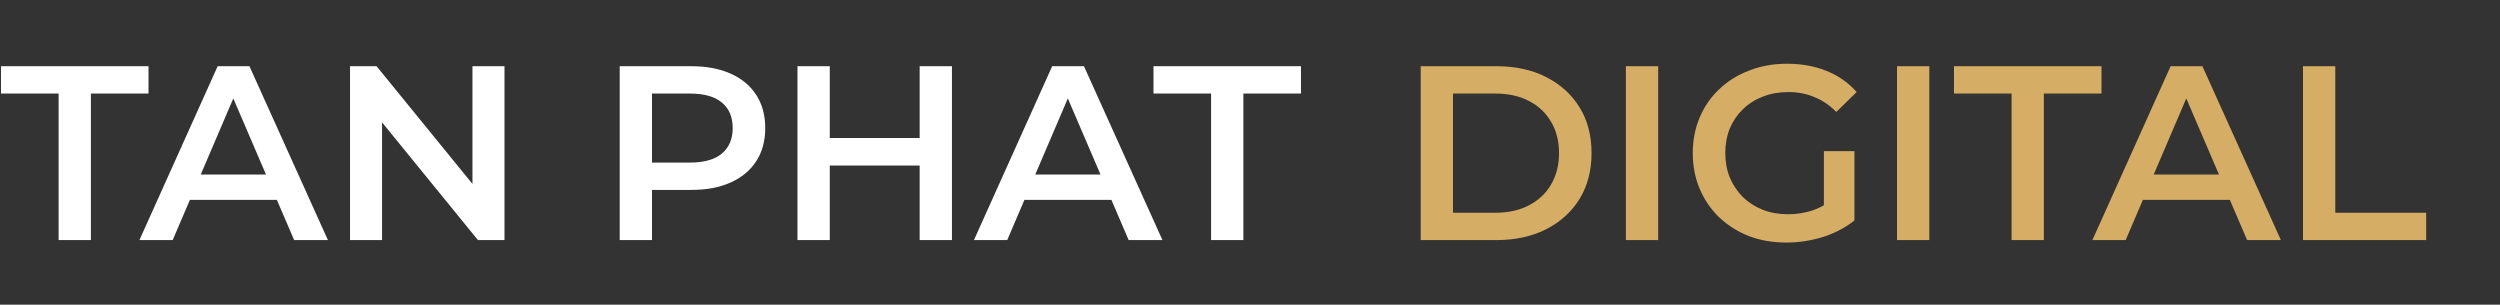 <svg width="1510" height="184" viewBox="0 0 1510 184" fill="none" xmlns="http://www.w3.org/2000/svg">
<rect x="0" y="0" width="1510" height="184" fill="#333333" stroke="none"/>
<path d="M35.4 145V56.5H0.6V40H89.7V56.5H54.9V145H35.4ZM84.211 145L131.461 40H150.661L198.061 145H177.661L137.011 50.35H144.811L104.311 145H84.211ZM105.961 120.7L111.211 105.4H167.911L173.161 120.7H105.961ZM211.414 145V40H227.464L293.314 120.85H285.364V40H304.714V145H288.664L222.814 64.15H230.764V145H211.414ZM374.305 145V40H417.505C426.805 40 434.755 41.5 441.355 44.5C448.055 47.5 453.205 51.8 456.805 57.4C460.405 63 462.205 69.65 462.205 77.35C462.205 85.05 460.405 91.7 456.805 97.3C453.205 102.9 448.055 107.2 441.355 110.2C434.755 113.2 426.805 114.7 417.505 114.7H385.105L393.805 105.55V145H374.305ZM393.805 107.65L385.105 98.2H416.605C425.205 98.2 431.655 96.4 435.955 92.8C440.355 89.1 442.555 83.95 442.555 77.35C442.555 70.65 440.355 65.5 435.955 61.9C431.655 58.3 425.205 56.5 416.605 56.5H385.105L393.805 46.9V107.65ZM555.478 40H574.978V145H555.478V40ZM501.178 145H481.678V40H501.178V145ZM556.978 100H499.528V83.35H556.978V100ZM588.264 145L635.514 40H654.714L702.114 145H681.714L641.064 50.35H648.864L608.364 145H588.264ZM610.014 120.7L615.264 105.4H671.964L677.214 120.7H610.014ZM731.494 145V56.5H696.694V40H785.794V56.5H750.994V145H731.494Z" fill="white"/>
<path d="M858.1 145V40H904C915.4 40 925.4 42.2 934 46.6C942.6 51 949.3 57.1 954.1 64.9C958.9 72.7 961.3 81.9 961.3 92.5C961.3 103 958.9 112.2 954.1 120.1C949.3 127.9 942.6 134 934 138.4C925.4 142.8 915.4 145 904 145H858.1ZM877.6 128.5H903.1C911 128.5 917.8 127 923.5 124C929.3 121 933.75 116.8 936.85 111.4C940.05 106 941.65 99.7 941.65 92.5C941.65 85.2 940.05 78.9 936.85 73.6C933.75 68.2 929.3 64 923.5 61C917.8 58 911 56.5 903.1 56.5H877.6V128.5ZM982.026 145V40H1001.53V145H982.026ZM1078.98 146.5C1070.78 146.5 1063.23 145.2 1056.33 142.6C1049.53 139.9 1043.58 136.15 1038.48 131.35C1033.38 126.45 1029.43 120.7 1026.63 114.1C1023.83 107.5 1022.43 100.3 1022.43 92.5C1022.43 84.7 1023.83 77.5 1026.63 70.9C1029.43 64.3 1033.38 58.6 1038.48 53.8C1043.68 48.9 1049.73 45.15 1056.63 42.55C1063.53 39.85 1071.08 38.5 1079.28 38.5C1088.18 38.5 1096.18 39.95 1103.28 42.85C1110.48 45.75 1116.53 50 1121.43 55.6L1109.13 67.6C1105.03 63.5 1100.58 60.5 1095.78 58.6C1091.08 56.6 1085.88 55.6 1080.18 55.6C1074.68 55.6 1069.58 56.5 1064.88 58.3C1060.18 60.1 1056.13 62.65 1052.73 65.95C1049.33 69.25 1046.68 73.15 1044.78 77.65C1042.98 82.15 1042.08 87.1 1042.08 92.5C1042.08 97.8 1042.98 102.7 1044.78 107.2C1046.68 111.7 1049.33 115.65 1052.73 119.05C1056.13 122.35 1060.13 124.9 1064.73 126.7C1069.33 128.5 1074.43 129.4 1080.03 129.4C1085.23 129.4 1090.23 128.6 1095.03 127C1099.93 125.3 1104.58 122.5 1108.98 118.6L1120.08 133.15C1114.58 137.55 1108.18 140.9 1100.88 143.2C1093.68 145.4 1086.38 146.5 1078.98 146.5ZM1101.63 130.6V91.3H1120.08V133.15L1101.63 130.6ZM1145.8 145V40H1165.3V145H1145.8ZM1215 145V56.5H1180.2V40H1269.3V56.5H1234.5V145H1215ZM1263.81 145L1311.06 40H1330.26L1377.66 145H1357.26L1316.61 50.35H1324.41L1283.91 145H1263.81ZM1285.56 120.7L1290.81 105.4H1347.51L1352.76 120.7H1285.56ZM1391.01 145V40H1410.51V128.5H1465.41V145H1391.01Z" fill="#D5AD64"/>
</svg>
